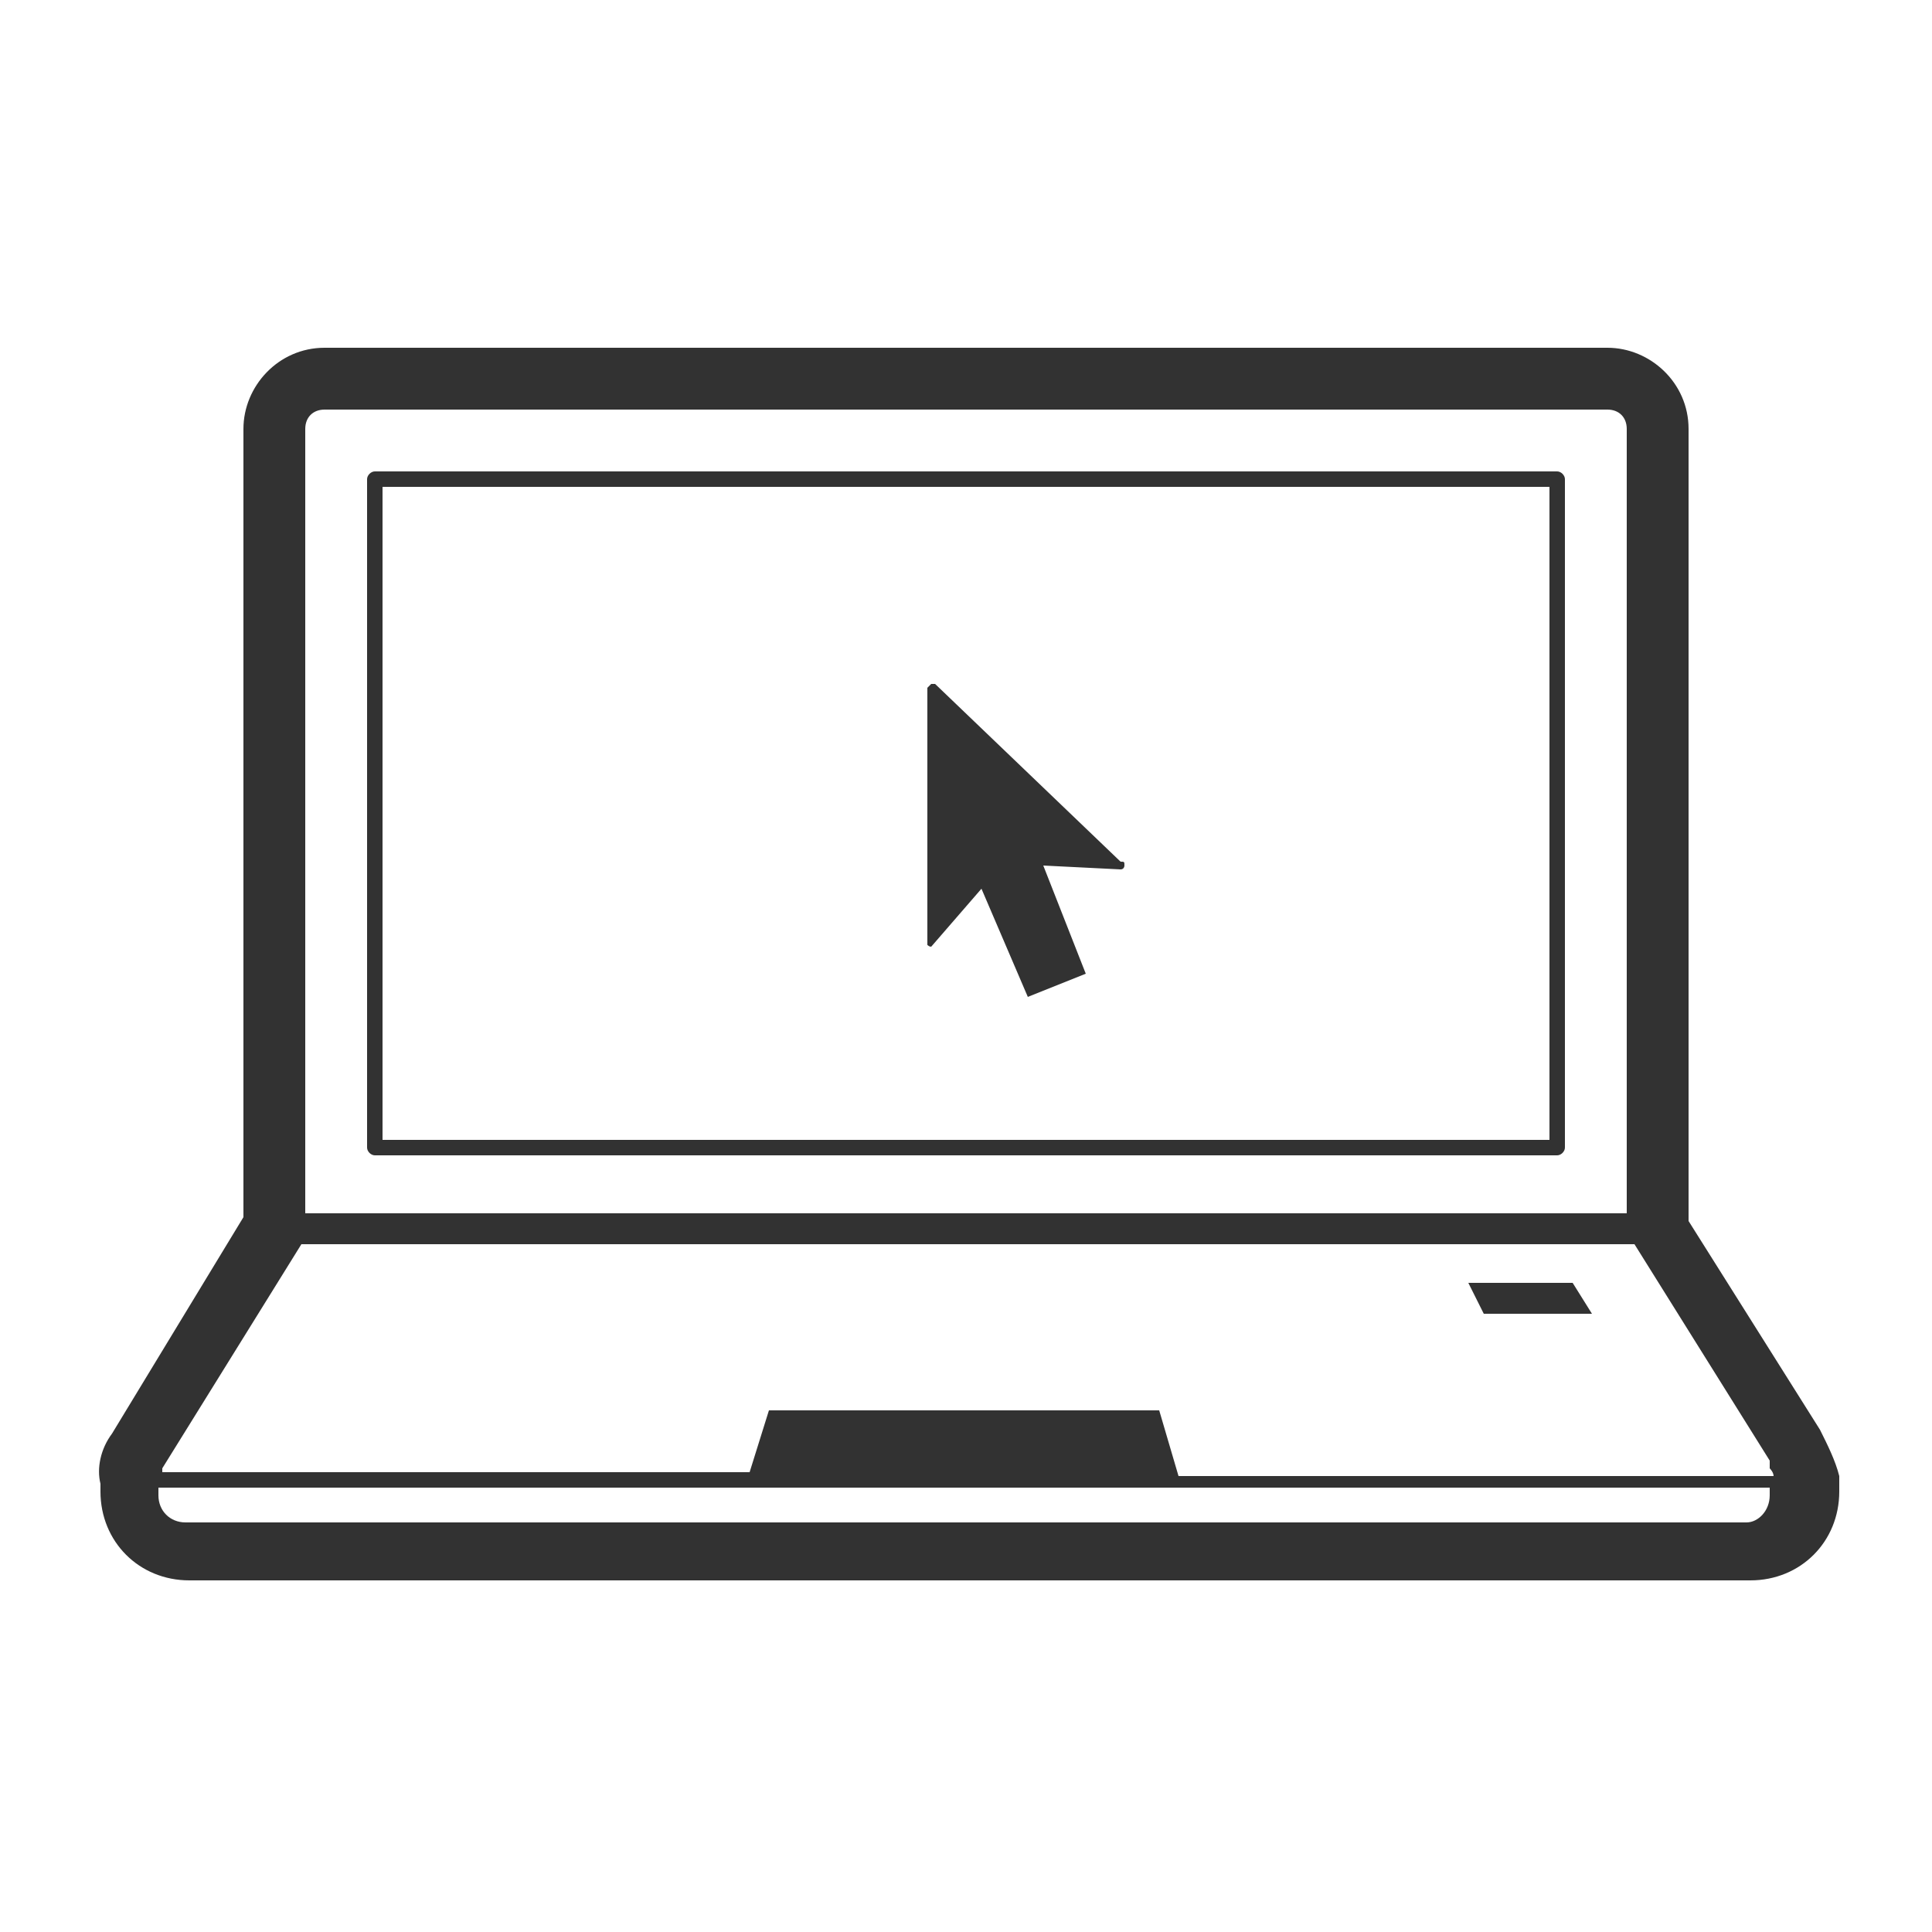 <?xml version="1.0" encoding="utf-8"?>
<!-- Generator: Adobe Illustrator 22.1.0, SVG Export Plug-In . SVG Version: 6.00 Build 0)  -->
<svg version="1.1" id="Layer_1" xmlns="http://www.w3.org/2000/svg" xmlns:xlink="http://www.w3.org/1999/xlink" x="0px" y="0px"
	 viewBox="0 0 50 50" style="enable-background:new 0 0 50 50;" xml:space="preserve">
<style type="text/css">
	.st0{fill:#323232;}
</style>
<title>amenities-Artboard 8</title>
<path class="st0" d="M24.1,24.5l1.3-1.5l1.2,2.8l1.5-0.6L27,22.4l2,0.1c0.1,0,0.1-0.1,0.1-0.1c0-0.1,0-0.1-0.1-0.1l-4.8-4.6
	c0,0-0.1,0-0.1,0c0,0-0.1,0.1-0.1,0.1v6.7C24,24.4,24,24.5,24.1,24.5C24.1,24.5,24.2,24.5,24.1,24.5L24.1,24.5z M41.2,34l-0.5-0.8
	H38l0.4,0.8H41.2z M47.1,37l-3.4-5.4V11.1c0-1.2-1-2.1-2.1-2.1H8.4c-1.2,0-2.1,1-2.1,2.1v20.4l-3.4,5.6c-0.3,0.4-0.4,0.9-0.3,1.3
	v0.2c0,1.3,1,2.3,2.3,2.3h40.4c1.3,0,2.3-1,2.3-2.3v-0.2c0-0.1,0-0.2,0-0.2C47.5,37.8,47.3,37.4,47.1,37z M7.9,11.1
	c0-0.3,0.2-0.5,0.5-0.5c0,0,0,0,0,0h33.2c0.3,0,0.5,0.2,0.5,0.5c0,0,0,0,0,0v20.3H7.9V11.1z M4.2,38l3.6-5.8h34.5l3.5,5.6V38
	c0,0,0.1,0.1,0.1,0.2H30.5L30,36.5H19.9l-0.5,1.6H4.2C4.2,38.1,4.2,38,4.2,38z M45.8,38.7c0,0.4-0.3,0.7-0.6,0.7h0H4.8
	c-0.4,0-0.7-0.3-0.7-0.7l0,0v-0.2h41.7V38.7z M40.3,12.2H9.7c-0.1,0-0.2,0.1-0.2,0.2v17.3c0,0.1,0.1,0.2,0.2,0.2h30.6
	c0.1,0,0.2-0.1,0.2-0.2V12.4C40.5,12.3,40.4,12.2,40.3,12.2L40.3,12.2z M40.1,29.5H9.9V12.6h30.2L40.1,29.5z"/>
</svg>
